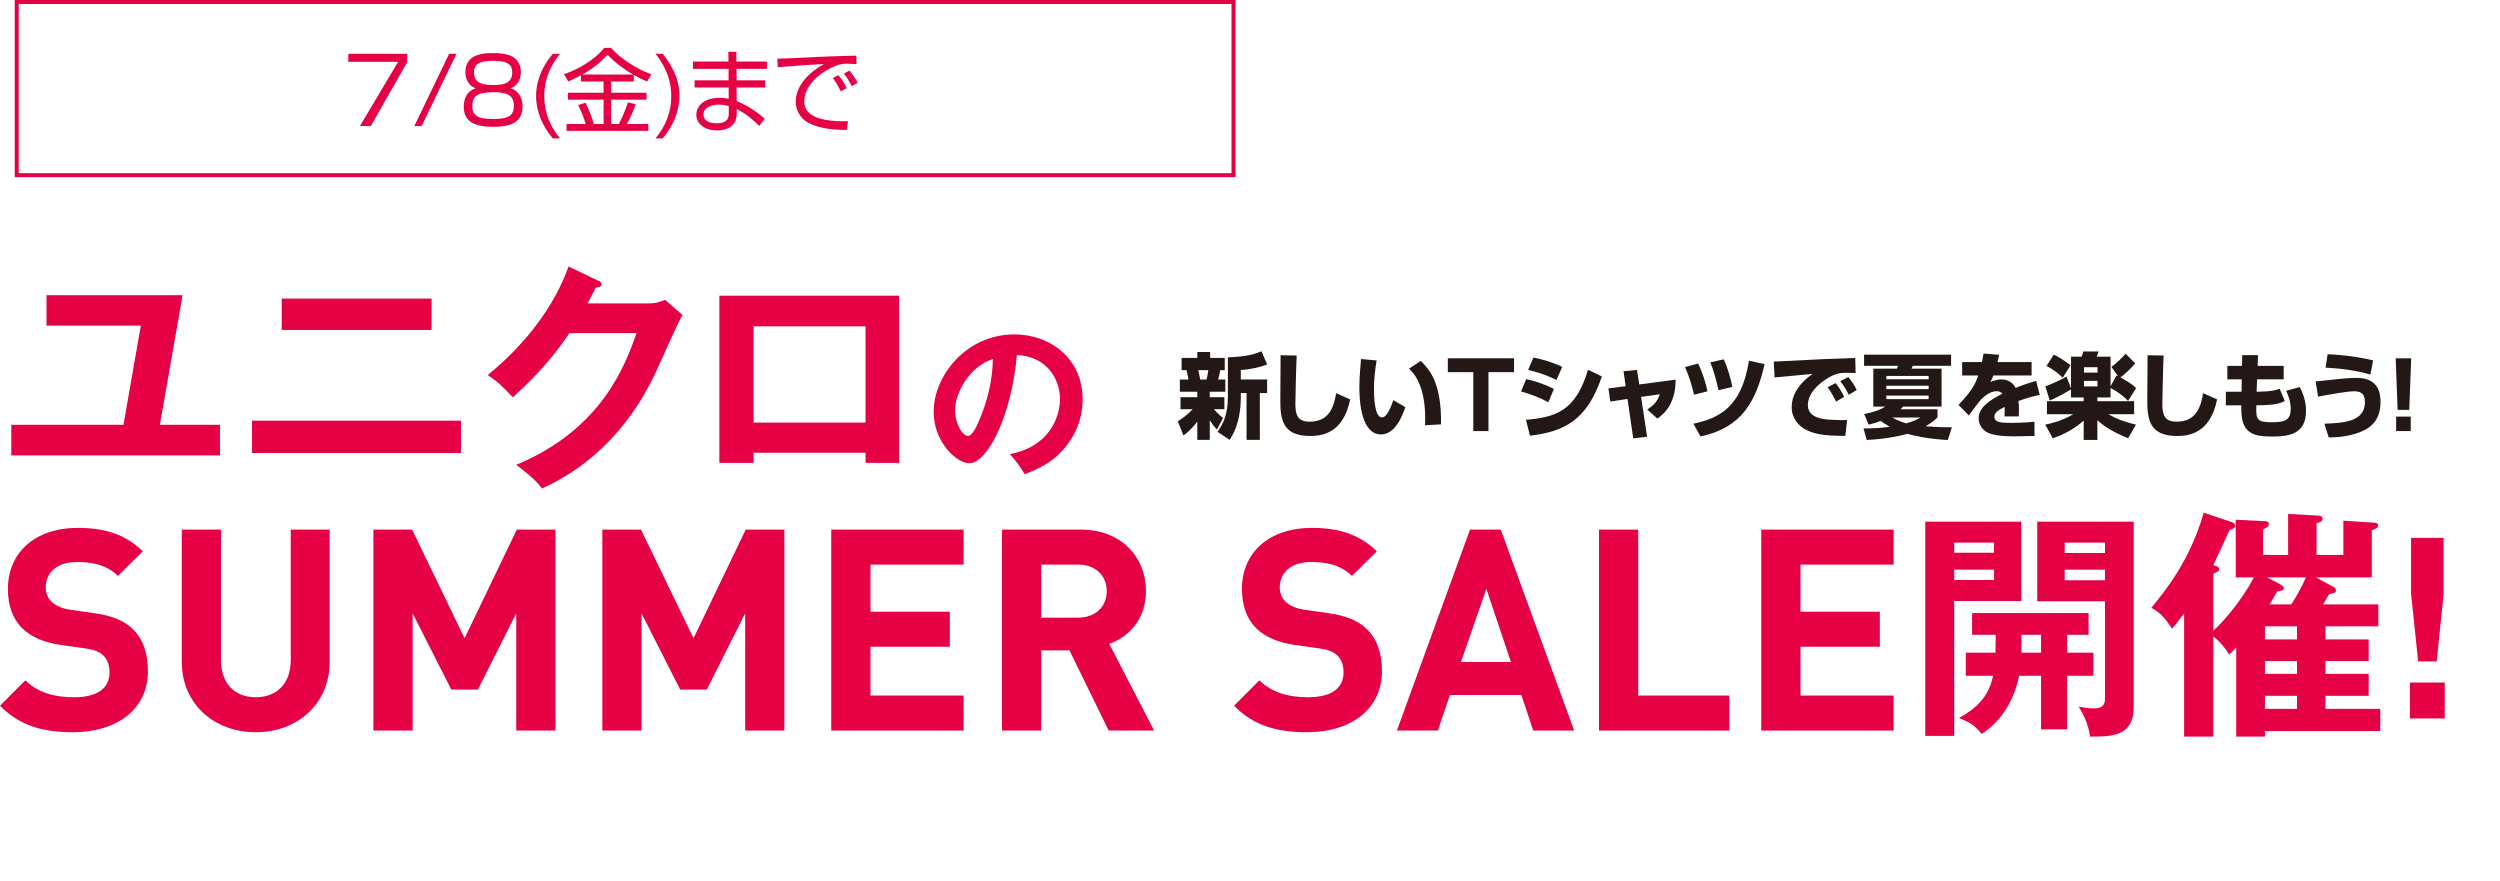 <?xml version="1.0" encoding="UTF-8"?><svg id="_イヤー_2" xmlns="http://www.w3.org/2000/svg" viewBox="0 0 626.935 220.934"><defs><style>.cls-1,.cls-2{fill:none;}.cls-3{fill:#e60044;}.cls-4{fill:#231815;}.cls-2{stroke:#e60044;stroke-miterlimit:10;}</style></defs><g id="_イヤー_1-2"><g><g><path class="cls-3" d="M55.162,106.521v7.683H2.83v-7.683H30.962l4.356-24.865H11.663v-7.623H45.784l-5.687,32.488h15.064Z"/><path class="cls-3" d="M115.6,105.492v8.107H63.208v-8.107h52.393Zm-7.381-30.613v7.865h-37.57v-7.865h37.57Z"/><path class="cls-3" d="M162.608,76.089c1.997,0,3.085-.424,4.174-.907l4.356,3.811c-1.028,1.755-4.235,8.894-6.231,13.37-9.438,20.993-24.321,27.951-28.979,30.129-1.089-1.391-2.239-2.722-6.474-5.929,21.598-8.954,27.346-25.107,30.189-33.032h-16.819c-4.054,5.929-8.167,10.648-14.217,16.093-2.723-2.844-3.57-3.751-6.292-5.566,6.413-5.263,15.669-14.459,20.267-27.225l7.441,3.57c.303,.121,.847,.363,.847,.907,0,.605-1.089,.787-1.452,.787-.726,1.452-1.21,2.359-2.057,3.993h15.246Z"/><path class="cls-3" d="M188.986,113.538v2.541h-8.591v-41.926h45.072v41.926h-8.41v-2.541h-28.071Zm28.071-7.562v-24.139h-28.071v24.139h28.071Z"/><path class="cls-3" d="M253.237,113.883c9.995-1.906,12.578-9.359,12.578-13.806,0-4.912-3.176-10.672-10.799-11.053-1.44,15.796-7.538,27.146-11.9,27.146-3.261,0-8.978-5.336-8.978-12.916,0-9.021,8.173-19.396,20.243-19.396,9.021,0,17.109,6.098,17.109,16.22,0,6.31-2.837,10.418-4.998,12.832-2.88,3.261-6.395,4.785-9.528,6.014-1.271-2.118-2.075-3.219-3.727-5.04Zm-13.721-11.011c0,3.6,1.906,6.437,3.219,6.437,1.228,0,2.414-2.88,3.091-4.574,3.007-7.242,3.092-12.747,3.176-14.695-5.76,1.779-9.486,8.343-9.486,12.832Z"/><path class="cls-3" d="M18.404,183.63c-7.645,0-13.449-1.628-18.404-6.654l6.371-6.371c3.186,3.185,7.503,4.247,12.175,4.247,5.805,0,8.919-2.194,8.919-6.229,0-1.77-.496-3.256-1.557-4.247-.991-.92-2.124-1.416-4.459-1.77l-6.087-.849c-4.318-.637-7.503-1.982-9.768-4.176-2.407-2.407-3.61-5.663-3.61-9.91,0-8.99,6.654-15.289,17.555-15.289,6.937,0,11.962,1.699,16.28,5.875l-6.229,6.158c-3.185-3.044-7.008-3.469-10.334-3.469-5.238,0-7.786,2.902-7.786,6.371,0,1.274,.425,2.619,1.486,3.61,.991,.92,2.619,1.699,4.672,1.982l5.946,.849c4.601,.637,7.503,1.911,9.626,3.893,2.69,2.548,3.893,6.229,3.893,10.688,0,9.768-8.14,15.289-18.687,15.289Z"/><path class="cls-3" d="M64.13,183.63c-10.334,0-18.545-7.008-18.545-17.696v-33.127h9.839v32.773c0,5.804,3.397,9.273,8.707,9.273,5.309,0,8.777-3.468,8.777-9.273v-32.773h9.769v33.127c0,10.688-8.211,17.696-18.545,17.696Z"/><path class="cls-3" d="M129.463,183.205v-29.375l-9.627,19.112h-6.653l-9.698-19.112v29.375h-9.839v-50.398h9.697l13.166,27.252,13.095-27.252h9.697v50.398h-9.839Z"/><path class="cls-3" d="M186.868,183.205v-29.375l-9.627,19.112h-6.653l-9.698-19.112v29.375h-9.839v-50.398h9.697l13.166,27.252,13.095-27.252h9.697v50.398h-9.839Z"/><path class="cls-3" d="M208.456,183.205v-50.398h33.198v8.777h-23.359v11.821h19.891v8.777h-19.891v12.246h23.359v8.777h-33.198Z"/><path class="cls-3" d="M278.036,183.205l-9.839-20.103h-7.079v20.103h-9.839v-50.398h19.749c10.264,0,16.351,7.008,16.351,15.431,0,7.078-4.318,11.467-9.202,13.237l11.255,21.731h-11.396Zm-7.645-41.621h-9.273v13.307h9.273c4.318,0,7.149-2.761,7.149-6.654s-2.831-6.654-7.149-6.654Z"/><path class="cls-3" d="M327.866,183.63c-7.645,0-13.449-1.628-18.404-6.654l6.371-6.371c3.186,3.185,7.503,4.247,12.175,4.247,5.805,0,8.919-2.194,8.919-6.229,0-1.77-.496-3.256-1.557-4.247-.991-.92-2.124-1.416-4.459-1.77l-6.087-.849c-4.318-.637-7.503-1.982-9.768-4.176-2.407-2.407-3.61-5.663-3.61-9.91,0-8.99,6.654-15.289,17.555-15.289,6.937,0,11.962,1.699,16.28,5.875l-6.229,6.158c-3.185-3.044-7.008-3.469-10.334-3.469-5.238,0-7.786,2.902-7.786,6.371,0,1.274,.425,2.619,1.486,3.61,.991,.92,2.619,1.699,4.672,1.982l5.946,.849c4.601,.637,7.503,1.911,9.626,3.893,2.69,2.548,3.893,6.229,3.893,10.688,0,9.768-8.14,15.289-18.687,15.289Z"/><path class="cls-3" d="M384.493,183.205l-2.973-8.919h-17.909l-3.043,8.919h-10.264l18.333-50.398h7.715l18.404,50.398h-10.264Zm-11.75-35.533l-6.371,18.333h12.529l-6.158-18.333Z"/><path class="cls-3" d="M400.983,183.205v-50.398h9.839v41.621h22.863v8.777h-32.702Z"/><path class="cls-3" d="M441.684,183.205v-50.398h33.198v8.777h-23.359v11.821h19.891v8.777h-19.891v12.246h23.359v8.777h-33.198Z"/><path class="cls-3" d="M506.886,130.813v19.904h-16.818v33.819h-7.26v-53.723h24.079Zm-6.836,7.804v-2.541h-9.982v2.541h9.982Zm-9.982,4.235v2.602h9.982v-2.602h-9.982Zm28.313,20.812h6.594v5.808h-6.594v13.431h-6.534v-13.431h-5.505c-1.875,9.014-6.957,13.007-9.377,14.58-2.057-2.42-2.843-2.783-5.687-3.993,4.053-2.299,7.381-5.021,8.53-10.587h-6.836v-5.808h7.441c.061-2.844,.061-3.69,.061-4.477h-5.929v-5.445h29.221v5.445h-5.384v4.477Zm-6.534-4.477h-4.9c0,1.331,0,2.783-.061,4.477h4.961v-4.477Zm23.232-28.374v46.403c0,7.018-4.598,7.562-10.95,7.502-.424-3.267-1.755-5.687-2.844-7.502,.726,.121,2.299,.423,3.69,.423,1.452,0,2.904-.242,2.904-2.42v-24.442h-17v-19.965h24.2Zm-7.199,7.865v-2.602h-10.104v2.602h10.104Zm-10.104,4.174v2.662h10.104v-2.662h-10.104Z"/><path class="cls-3" d="M596.425,151.564v5.506h-13.25v3.267h10.83v5.445h-10.83v3.207h10.83v5.505h-10.83v3.267h13.733v5.566h-28.919v1.391h-7.199v-22.324c-.726,.726-1.028,1.089-1.754,1.755-.666-1.029-1.754-2.783-3.993-4.538v25.107h-7.32v-30.915c-1.392,1.875-2.299,3.025-3.025,3.872-1.997-3.025-2.904-3.933-5.203-5.263,3.57-4.296,9.801-12.04,13.128-23.837l7.079,2.36c.605,.181,.787,.605,.787,.907,0,.605-.484,.786-1.392,1.089-1.331,2.965-3.388,7.441-4.054,8.772,1.21,.424,1.452,.544,1.452,.968,0,.544-.303,.666-1.452,1.21v14.278c1.755-1.512,6.836-6.958,10.164-13.37h-4.538v-14.459l7.2,.363c.544,0,1.089,.121,1.089,.726,0,.544-.363,.787-1.452,1.392v6.352h6.292v-10.285l7.562,.424c.302,0,1.089,.181,1.089,.726,0,.847-.968,1.028-1.512,1.149v7.986h6.715v-8.591l7.441,.484c.605,.061,1.271,.061,1.271,.666s-.363,.787-1.573,1.271v11.797h-14.036l4.295,2.299c.423,.242,.726,.544,.726,.968,0,.544-.182,.605-1.694,.968-.242,.424-1.331,2.178-1.513,2.541h13.854Zm-28.435,5.506v3.267h8.046v-3.267h-8.046Zm0,8.712v3.207h8.046v-3.207h-8.046Zm0,8.712v3.267h8.046v-3.267h-8.046Zm6.595-22.929c1.21-1.815,2.722-4.537,3.69-6.776h-9.801l3.388,1.754c.605,.302,.847,.666,.847,.908,0,.605-.363,.665-1.634,.847-.605,1.089-1.149,1.996-1.936,3.267h5.445Z"/><path class="cls-3" d="M613.08,171.157v9.023h-8.736v-9.023h8.736Zm-.287-36.266v14.024l-1.725,16.955h-4.655l-1.782-16.955v-14.024h8.162Z"/></g><g><path class="cls-3" d="M102.121,13.498v2.069l-9.129,16.051h-2.737l9.589-16.12h-12.486v-2h14.763Z"/><path class="cls-3" d="M114.472,13.498l-8.738,18.12h-1.839l8.738-18.12h1.84Z"/><path class="cls-3" d="M131.031,26.72c0,4.231-3.426,5.082-7.358,5.082-4.277,0-7.381-1.035-7.381-5.105,0-.46,0-3.679,3.012-4.553-1.84-.621-2.599-2.369-2.599-4.024,0-4.599,4.484-4.806,6.968-4.806,2.552,0,6.944,.253,6.944,4.806,0,1.655-.759,3.403-2.599,4.024,2.943,.851,3.013,3.909,3.013,4.576Zm-2.162-.23c0-2.713-1.863-3.357-5.197-3.357-3.771,0-5.22,.851-5.22,3.403,0,2.415,1.219,3.312,5.22,3.312,4.139,0,5.197-1.012,5.197-3.357Zm-10.003-8.209c0,2.92,2.875,3.036,4.944,3.036,2.736,0,4.645-.598,4.645-3.127,0-1.955-1.081-2.943-4.783-2.943-4.093,0-4.806,1.242-4.806,3.035Z"/><path class="cls-3" d="M140.439,13.498c-1.403,1.771-3.955,5.266-3.955,10.601,0,5.818,3.035,9.474,3.955,10.601h-1.817c-2.529-2.989-4.185-6.668-4.185-10.578,0-5.542,3.173-9.405,4.185-10.624h1.817Z"/><path class="cls-3" d="M158.929,20.442h-5.68v2.806h8.876v1.748h-8.876v6.094h1.955c1.035-1.909,1.978-4.553,2.277-5.427l1.931,.506c-.621,1.725-1.518,3.817-2.184,4.921h5.357v1.725h-20.511v-1.725h4.806c-.621-1.978-1.126-3.15-1.885-4.737l1.839-.598c.874,1.679,1.679,3.909,2.07,5.335h2.46v-6.094h-8.922v-1.748h8.922v-2.806h-5.68v-1.563c-1.61,.851-2.369,1.173-3.173,1.541l-1.081-1.816c3.472-1.173,7.474-3.426,10.141-6.6h1.655c2.253,2.552,6.117,5.151,10.118,6.646l-1.058,1.793c-.989-.414-2.023-.874-3.357-1.656v1.656Zm-.161-1.748c-2.369-1.333-4.507-3.012-6.416-4.944-2,2.092-3.771,3.518-6.324,4.944h12.739Z"/><path class="cls-3" d="M166.2,13.498c3.196,4.001,4.185,7.358,4.185,10.601,0,3.909-1.655,7.611-4.185,10.601h-1.816c2.575-3.127,3.955-6.576,3.955-10.601,0-5.312-2.575-8.83-3.955-10.601h1.816Z"/><path class="cls-3" d="M182.689,15.43l-.046-2.438h2.023l.023,2.438h7.634v1.839h-7.611l.023,2.875h7.175v1.793h-7.175v3.426c2.645,1.081,4.921,2.53,7.037,4.415l-1.357,1.794c-2.115-2.001-3.334-3.036-5.657-4.208v1.035c0,4.093-3.725,4.3-5.013,4.3-3.035,0-5.128-1.656-5.128-3.932,0-1.793,1.472-4.231,5.864-4.231,1.127,0,1.771,.138,2.253,.253v-2.852h-8.554v-1.793h8.531v-2.875h-8.922v-1.839h8.899Zm.069,11.198c-.529-.161-1.265-.391-2.506-.391-2.116,0-3.84,.874-3.84,2.529,0,1.679,1.863,2.162,3.243,2.162,3.035,0,3.104-1.61,3.104-2.667v-1.633Z"/><path class="cls-3" d="M214.796,16.073c-.736-.046-1.449-.092-2.369-.092-1.265,0-1.609,.115-2.139,.276-4.369,1.426-8.6,5.151-8.6,9.106,0,2.875,2.323,4.323,6.255,4.829,2.069,.276,3.702,.23,4.714,.207l-.322,2.208c-4.852-.092-7.542-.69-9.75-1.886-1.839-1.012-3.035-3.104-3.035-5.151,0-4.185,3.403-7.45,7.059-9.497-4.53,.207-6.714,.391-11.566,.782l-.115-2.139c1.909,0,12.348-.575,14.671-.621,.644-.023,4.691-.115,5.151-.138l.046,2.115Zm-3.932,6.853c-.23-.46-.943-1.955-2-3.357l1.379-.736c1.127,1.379,1.702,2.506,2.07,3.265l-1.449,.828Zm2.759-1.333c-.805-1.449-1.127-2.046-2-3.15l1.426-.736c.575,.713,1.586,2.093,2.023,3.059l-1.449,.828Z"/></g><rect class="cls-2" x="4.194" y=".5" width="305.136" height="43.428"/><g><path class="cls-4" d="M295.368,105.65c.996-.648,2.501-1.668,3.729-3.034h-3.058v-3.011h4.216v-1.367h-4.378v-3.057h2.154c-.046-.278-.208-1.32-.487-2.363h-1.228v-3.058h3.938v-1.482h3.219v1.482h3.66v3.058h-1.112c-.162,.834-.254,1.297-.556,2.363h1.807v3.057h-3.891v1.367h3.66v3.011h-2.641c1.25,1.413,1.969,1.922,2.339,2.177l-1.575,2.895c-.811-.857-1.204-1.39-1.783-2.316v4.934h-3.127v-4.586c-1.575,2.085-2.803,2.988-3.475,3.498l-1.413-3.567Zm5.142-12.832c.278,1.228,.371,1.807,.463,2.363h1.598c.186-.764,.348-1.529,.44-2.363h-2.502Zm17.256-1.436c-1.899,.764-4.54,1.32-6.601,1.39v2.386h6.601v3.405h-1.83v11.744h-3.335v-11.744h-1.436v.904c0,6.509-2.015,9.636-2.803,10.84l-3.035-2.015c1.506-2.131,2.594-4.47,2.594-8.825v-9.844c4.749-.232,6.462-.718,8.432-1.529l1.413,3.289Z"/><path class="cls-4" d="M325.172,89.158c-.162,3.451-.324,11.373-.324,12.068,0,2.988,.625,4.517,3.637,4.517,5.049,0,6.092-4.1,6.578-7.134l3.521,1.552c-1.76,8.779-7.435,9.172-10.076,9.172-6.949,0-7.435-4.262-7.435-9.01,0-1.76,.069-9.613,.069-11.234l4.03,.069Z"/><path class="cls-4" d="M345.224,90.386c-.394,2.386-.671,4.679-.671,7.088,0,2.108,.162,7.204,2.015,7.204,1.181,0,2.2-2.432,2.849-4.332l3.011,1.76c-.695,2.038-2.501,6.833-6.092,6.833-4.887,0-5.443-7.945-5.443-11.813,0-2.386,.254-5.235,.416-7.088l3.915,.348Zm12.138,16.26c.023-.463,.046-.95,.046-1.668,0-7.899-2.594-11.257-4.076-12.508l2.965-1.969c2.084,2.108,5.234,5.327,5.072,15.913l-4.007,.232Z"/><path class="cls-4" d="M373.268,93.327v14.778h-3.799v-14.778h-6.393v-3.474h16.608v3.474h-6.416Z"/><path class="cls-4" d="M388.271,100.878c-1.992-1.112-4.378-2.038-6.833-2.71l1.297-3.104c1.761,.371,4.726,1.274,6.949,2.502l-1.413,3.312Zm-5.605,4.401c7.458-.648,12.485-2.177,15.565-12.554l3.475,1.668c-3.66,10.933-9.312,13.828-18.021,14.871l-1.019-3.984Zm7.644-9.983c-.996-.51-2.896-1.482-7.088-2.548l1.32-3.081c2.224,.417,5.003,1.251,7.227,2.34l-1.459,3.289Z"/><path class="cls-4" d="M407.143,93.095l3.382-.324,.556,3.636,9.126-1.204c.023,6.486-3.382,8.917-4.586,9.775l-2.525-2.27c1.691-1.158,2.456-1.923,3.15-3.845l-4.702,.672,1.506,9.983-3.475,.417-1.436-9.891-4.308,.649-.487-3.289,4.332-.556-.533-3.752Z"/><path class="cls-4" d="M424.81,98.979c-.301-1.621-1.367-5.049-2.247-6.926l3.266-.88c1.158,2.224,1.969,5.096,2.363,6.949l-3.382,.857Zm-.139,7.273c6.347-1.367,12.091-4.053,13.921-15.797l3.915,.857c-2.108,9.242-5.605,15.936-16.075,18.136l-1.761-3.197Zm6.277-8.385c-.208-.973-.95-4.447-2.062-6.995l3.382-.764c.973,1.946,1.876,5.351,2.154,6.903l-3.474,.857Z"/><path class="cls-4" d="M465.338,93.559c-.533-.023-1.343-.07-2.2-.07-1.32,0-2.201,.046-3.59,.695-2.177,.996-6.185,3.845-6.185,7.389,0,3.289,3.915,3.567,5.675,3.683,2.386,.139,3.197,.116,4.169,.07l-.44,3.984c-5.351,0-7.598-.463-9.636-1.413-2.131-.996-3.822-3.081-3.822-5.768,0-3.498,2.339-6.393,5.258-8.362-1.506,.139-8.2,.741-9.543,.88l-.208-3.961c12.531-.649,13.921-.718,20.013-.903,.023,0,.347,0,.417-.023l.092,3.799Zm-4.91,7.157c-.417-.88-1.274-2.502-2.108-3.614l2.015-1.042c.834,1.042,1.621,2.363,2.131,3.451l-2.038,1.205Zm3.196-1.714c-.231-.486-1.135-2.2-2.131-3.405l2.015-1.042c.718,.834,1.575,2.108,2.108,3.243l-1.992,1.204Z"/><path class="cls-4" d="M467.486,103.82c1.969-.324,3.938-.996,5.281-1.853h-2.988v-9.52h5.906c.116-.232,.186-.44,.278-.718h-8.501v-2.78h21.819v2.78h-9.612c-.116,.301-.162,.44-.301,.718h7.528v9.52h-9.659c-.232,.255-.371,.394-.625,.672h9.265v2.039c-.648,.625-1.251,1.204-2.988,2.224,3.057,.231,5.072,.255,6.601,.255l-1.042,3.197c-5.396-.324-8.5-1.112-10.145-1.552-2.803,.741-5.721,1.297-10.192,1.529l-.787-2.895c2.733,0,4.632-.139,6.578-.417-1.089-.602-1.784-1.112-2.247-1.459-.996,.394-1.922,.648-3.057,.927l-1.112-2.664Zm5.559-9.543v.834h10.608v-.834h-10.608Zm0,2.455v.857h10.608v-.857h-10.608Zm0,2.479v.88h10.608v-.88h-10.608Zm1.482,5.489c1.645,.927,2.895,1.297,3.521,1.459,1.922-.533,2.733-.973,3.567-1.459h-7.087Z"/><path class="cls-4" d="M501.32,88.972c-.186,1.019-.278,1.367-.394,1.83h8.547v3.359h-9.589c-.208,.602-.44,1.042-.765,1.668,1.413-.672,2.525-.672,2.733-.672,1.019,0,2.664,.278,3.613,2.108,2.293-.927,4.123-1.459,5.142-1.76l.903,3.498c-1.181,.278-2.965,.695-5.327,1.552,.092,.788,.116,1.737,.116,2.548,0,.556-.023,.95-.046,1.32h-3.59c.046-.51,.069-.88,.069-2.386-1.413,.718-2.594,1.343-2.594,2.478,0,1.459,1.807,1.529,4.216,1.529,.231,0,3.196,0,5.837-.278l.023,3.567c-4.192,.07-4.656,.093-5.166,.093-3.405,0-5.096-.347-6.254-.788-1.32-.51-2.594-1.83-2.594-3.706,0-2.756,2.733-4.563,5.953-6.208-.394-.44-.857-.625-1.436-.625-1.807,0-3.474,1.598-3.984,2.154-.533,.579-2.571,3.359-3.011,3.915l-2.571-2.617c3.428-3.636,4.169-5.212,4.957-7.389h-4.053v-3.359h4.957c.186-.764,.301-1.413,.417-2.154l3.892,.324Z"/><path class="cls-4" d="M522.529,99.674h-3.173v-2.015c-2.71,1.645-4.632,2.479-5.327,2.78l-1.112-3.521c.486-.185,3.961-1.598,5.304-2.501l1.135,2.965v-7.945h2.664c.162-.394,.301-.857,.417-1.297h3.822c-.116,.417-.371,1.042-.463,1.297h3.475v7.435l1.505-2.733,.371,.185-1.667-2.316c1.274-.95,2.524-2.085,3.567-3.312l2.409,2.432c-1.089,1.366-2.919,2.942-3.706,3.521,1.667,.903,2.965,1.714,3.938,2.664l-2.015,3.22c-1.367-1.436-2.687-2.293-4.401-3.243v2.386h-3.312v.927h9.219v3.266h-6.439c2.154,1.297,4.586,2.062,6.902,2.617l-1.969,3.428c-4.679-1.946-6.602-3.521-7.713-4.54v4.957h-3.428v-4.841c-2.687,2.316-5.096,3.498-7.759,4.424l-1.876-3.428c1.529-.324,4.054-.88,7.019-2.617h-6.602v-3.266h9.219v-.927Zm-7.481-10.748c1.32,.625,3.173,1.807,4.169,2.687l-1.923,3.104c-1.158-1.135-2.594-2.2-4.076-2.965l1.83-2.826Zm7.574,3.15v1.366h3.382v-1.366h-3.382Zm0,3.428v1.39h3.382v-1.39h-3.382Z"/><path class="cls-4" d="M542.582,89.158c-.162,3.451-.324,11.373-.324,12.068,0,2.988,.625,4.517,3.637,4.517,5.049,0,6.092-4.1,6.578-7.134l3.521,1.552c-1.76,8.779-7.435,9.172-10.076,9.172-6.949,0-7.435-4.262-7.435-9.01,0-1.76,.069-9.613,.069-11.234l4.03,.069Z"/><path class="cls-4" d="M562.287,89.065h3.961l-.093,2.687h6.532v3.382h-6.671l-.116,3.104c3.891-.046,4.864-.417,5.768-.764l1.297,3.081c-1.32,.672-2.362,1.019-7.134,1.089-.116,3.66,.139,4.239,3.96,4.239,2.826,0,4.656-.301,4.656-3.289,0-2.108-.718-3.683-1.135-4.586l3.382-.95c.44,.811,1.598,3.011,1.598,5.976,0,5.953-4.447,6.439-8.686,6.439-4.887,0-7.551-1.066-7.551-6.926v-.903h-3.868v-3.405h3.938l.046-3.104h-3.614v-3.382h3.683l.046-2.687Z"/><path class="cls-4" d="M582.896,106.252c5.281-.162,10.168-.672,10.168-5.42,0-2.432-1.413-2.71-2.803-2.71-1.691,0-6.995,.973-8.941,1.344l-.625-3.822c.904-.069,1.39-.116,3.845-.394,1.737-.185,4.447-.486,6.115-.486,1.737,0,6.323,0,6.323,5.999,0,4.91-2.756,6.625-5.096,7.574-3.197,1.297-6.625,1.343-7.898,1.366l-1.089-3.451Zm11.535-12.323c-3.521-1.042-7.551-1.552-11.234-1.737l.509-3.359c1.83,.07,6.393,.324,11.419,1.552l-.695,3.544Z"/><path class="cls-4" d="M604.665,89.853l-.486,12.925h-2.918l-.486-12.925h3.891Zm-.116,14.616v3.636h-3.66v-3.636h3.66Z"/></g><rect class="cls-1" y=".5" width="626.935" height="220.434"/></g></g></svg>